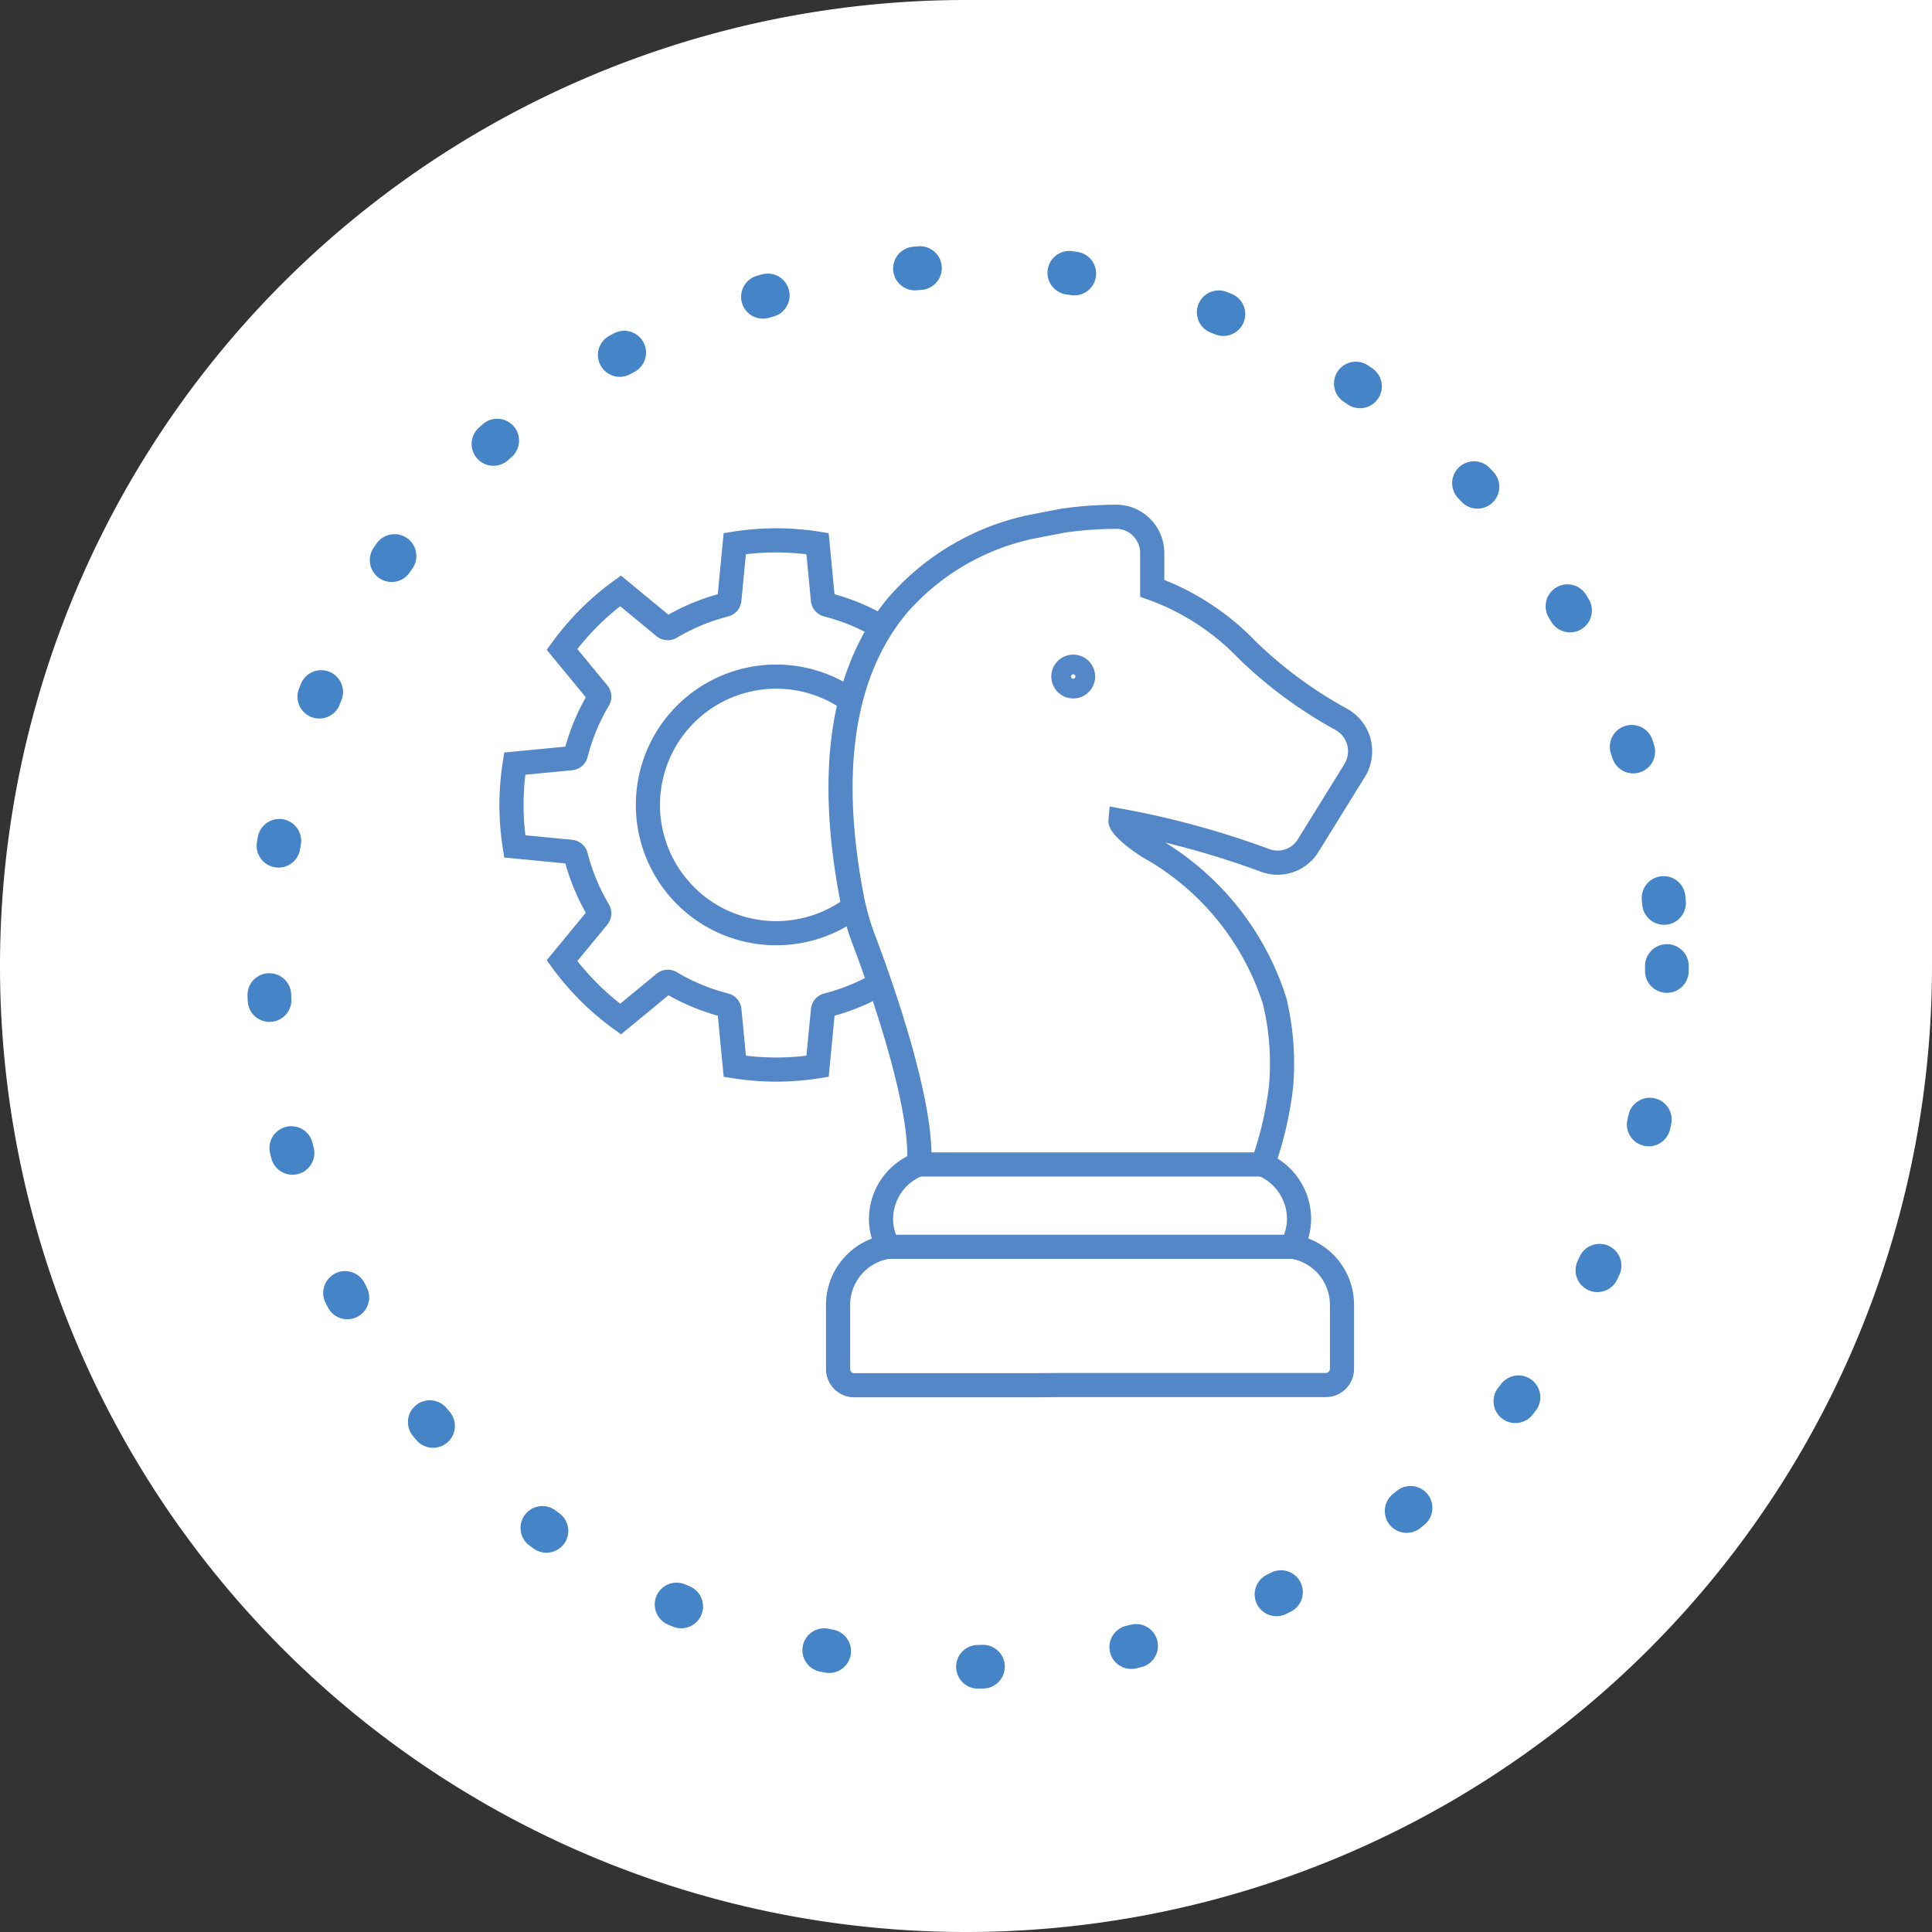 <svg xmlns="http://www.w3.org/2000/svg" xmlns:xlink="http://www.w3.org/1999/xlink" width="80" height="80" viewBox="0 0 80 80">
  <rect x="0" y="0" width="80" height="80" fill="#333333" stroke="none"/>
  <defs>
    <style>
      .cls-1, .cls-4, .cls-5 {
        fill: none;
      }

      .cls-2 {
        fill: #fff;
      }

      .cls-3 {
        clip-path: url(#clip-path);
      }

      .cls-4 {
        stroke: #4484c7;
        stroke-linecap: round;
        stroke-width: 1.809px;
        stroke-dasharray: 0.207 6.205;
      }

      .cls-4, .cls-5 {
        stroke-miterlimit: 10;
      }

      .cls-5 {
        stroke: #5487c7;
      }
    </style>
    <clipPath id="clip-path">
      <rect id="Rectangle_109" data-name="Rectangle 109" class="cls-1" width="65.328" height="65.328"/>
    </clipPath>
  </defs>
  <g id="advisory-icon" transform="translate(-1113 -4034)">
    <path id="Rectangle_11" data-name="Rectangle 11" class="cls-2" d="M40,0H80a0,0,0,0,1,0,0V40A40,40,0,0,1,40,80h0A40,40,0,0,1,0,40v0A40,40,0,0,1,40,0Z" transform="translate(1113 4034)"/>
    <g id="Group_123" data-name="Group 123" transform="translate(1120.336 4041.336)">
      <g id="Group_118" data-name="Group 118" class="cls-3" transform="translate(0 0)">
        <path id="Path_91" data-name="Path 91" class="cls-2" d="M65.328,32.664A32.664,32.664,0,1,1,32.664,0,32.664,32.664,0,0,1,65.328,32.664" transform="translate(0 0)"/>
        <path id="Path_92" data-name="Path 92" class="cls-4" d="M62.963,33.889A29.022,29.022,0,0,1,33.941,62.911c-38.5-1.529-38.487-56.521,0-58.043A29.021,29.021,0,0,1,62.963,33.889Z" transform="translate(-1.277 -1.225)"/>
        <path id="Path_93" data-name="Path 93" class="cls-5" d="M54.654,38.848a11.19,11.19,0,0,0-4.963-6.241c-.719-.391-1.438-1.021-1.42-1.226a35.765,35.765,0,0,1,5.966,1.634,1.484,1.484,0,0,0,1.8-.6L57.966,29.3a1.537,1.537,0,0,0,.177-1.181,1.509,1.509,0,0,0-.737-.941,18.035,18.035,0,0,1-3.88-2.858,10.27,10.27,0,0,0-3.942-2.566V20.293a1.491,1.491,0,0,0-.444-1.065,1.476,1.476,0,0,0-1.057-.435h-.009a15.893,15.893,0,0,0-2.175.16l-1.332.257a10.1,10.1,0,0,0-5.549,3.276c-2.237,2.708-2.876,6.73-1.891,11.977a10.853,10.853,0,0,0,.568,1.98C38.282,38,40.1,43.056,39.934,45.6a2.431,2.431,0,0,0-1.58,2.273,2.4,2.4,0,0,0,.3,1.146,2.438,2.438,0,0,0-2.078,2.406v2.664a.671.671,0,0,0,.666.666h7.325l1.332-.009H56.776a.671.671,0,0,0,.666-.666V51.419a2.438,2.438,0,0,0-2.078-2.406,2.4,2.4,0,0,0,.3-1.146,2.457,2.457,0,0,0-1.5-2.255,14.724,14.724,0,0,0,.755-3.232A11.05,11.05,0,0,0,54.654,38.848Z" transform="translate(-9.209 -4.731)"/>
        <line id="Line_24" data-name="Line 24" class="cls-5" x1="14.232" transform="translate(30.725 40.882)"/>
        <line id="Line_25" data-name="Line 25" class="cls-5" x2="16.708" transform="translate(29.447 44.291)"/>
        <path id="Path_94" data-name="Path 94" class="cls-5" d="M49.859,27.5a.407.407,0,1,1-.407-.407A.407.407,0,0,1,49.859,27.5Z" transform="translate(-12.348 -6.822)"/>
        <path id="Path_95" data-name="Path 95" class="cls-5" d="M33.831,38.408a8.58,8.58,0,0,1-2.257.935.233.233,0,0,0-.175.2l-.224,2.332a10.967,10.967,0,0,1-3.427,0l-.224-2.332a.231.231,0,0,0-.174-.2,8.569,8.569,0,0,1-2.257-.935.233.233,0,0,0-.268.021l-1.808,1.49A10.96,10.96,0,0,1,20.592,37.5l1.49-1.809a.232.232,0,0,0,.021-.267,8.58,8.58,0,0,1-.935-2.257.231.231,0,0,0-.2-.174l-2.332-.224a10.972,10.972,0,0,1,0-3.428l2.332-.224a.231.231,0,0,0,.2-.174,8.58,8.58,0,0,1,.935-2.257.232.232,0,0,0-.021-.267l-1.49-1.808a10.948,10.948,0,0,1,2.423-2.424l1.808,1.49a.233.233,0,0,0,.268.021,8.569,8.569,0,0,1,2.257-.935.231.231,0,0,0,.174-.2l.224-2.332a10.967,10.967,0,0,1,3.427,0l.224,2.332a.233.233,0,0,0,.175.2,8.58,8.58,0,0,1,2.257.935" transform="translate(-4.657 -5.057)"/>
        <path id="Path_96" data-name="Path 96" class="cls-5" d="M34.648,37.127a5.312,5.312,0,1,1-.137-8.453" transform="translate(-6.558 -6.959)"/>
      </g>
    </g>
  </g>
</svg>
